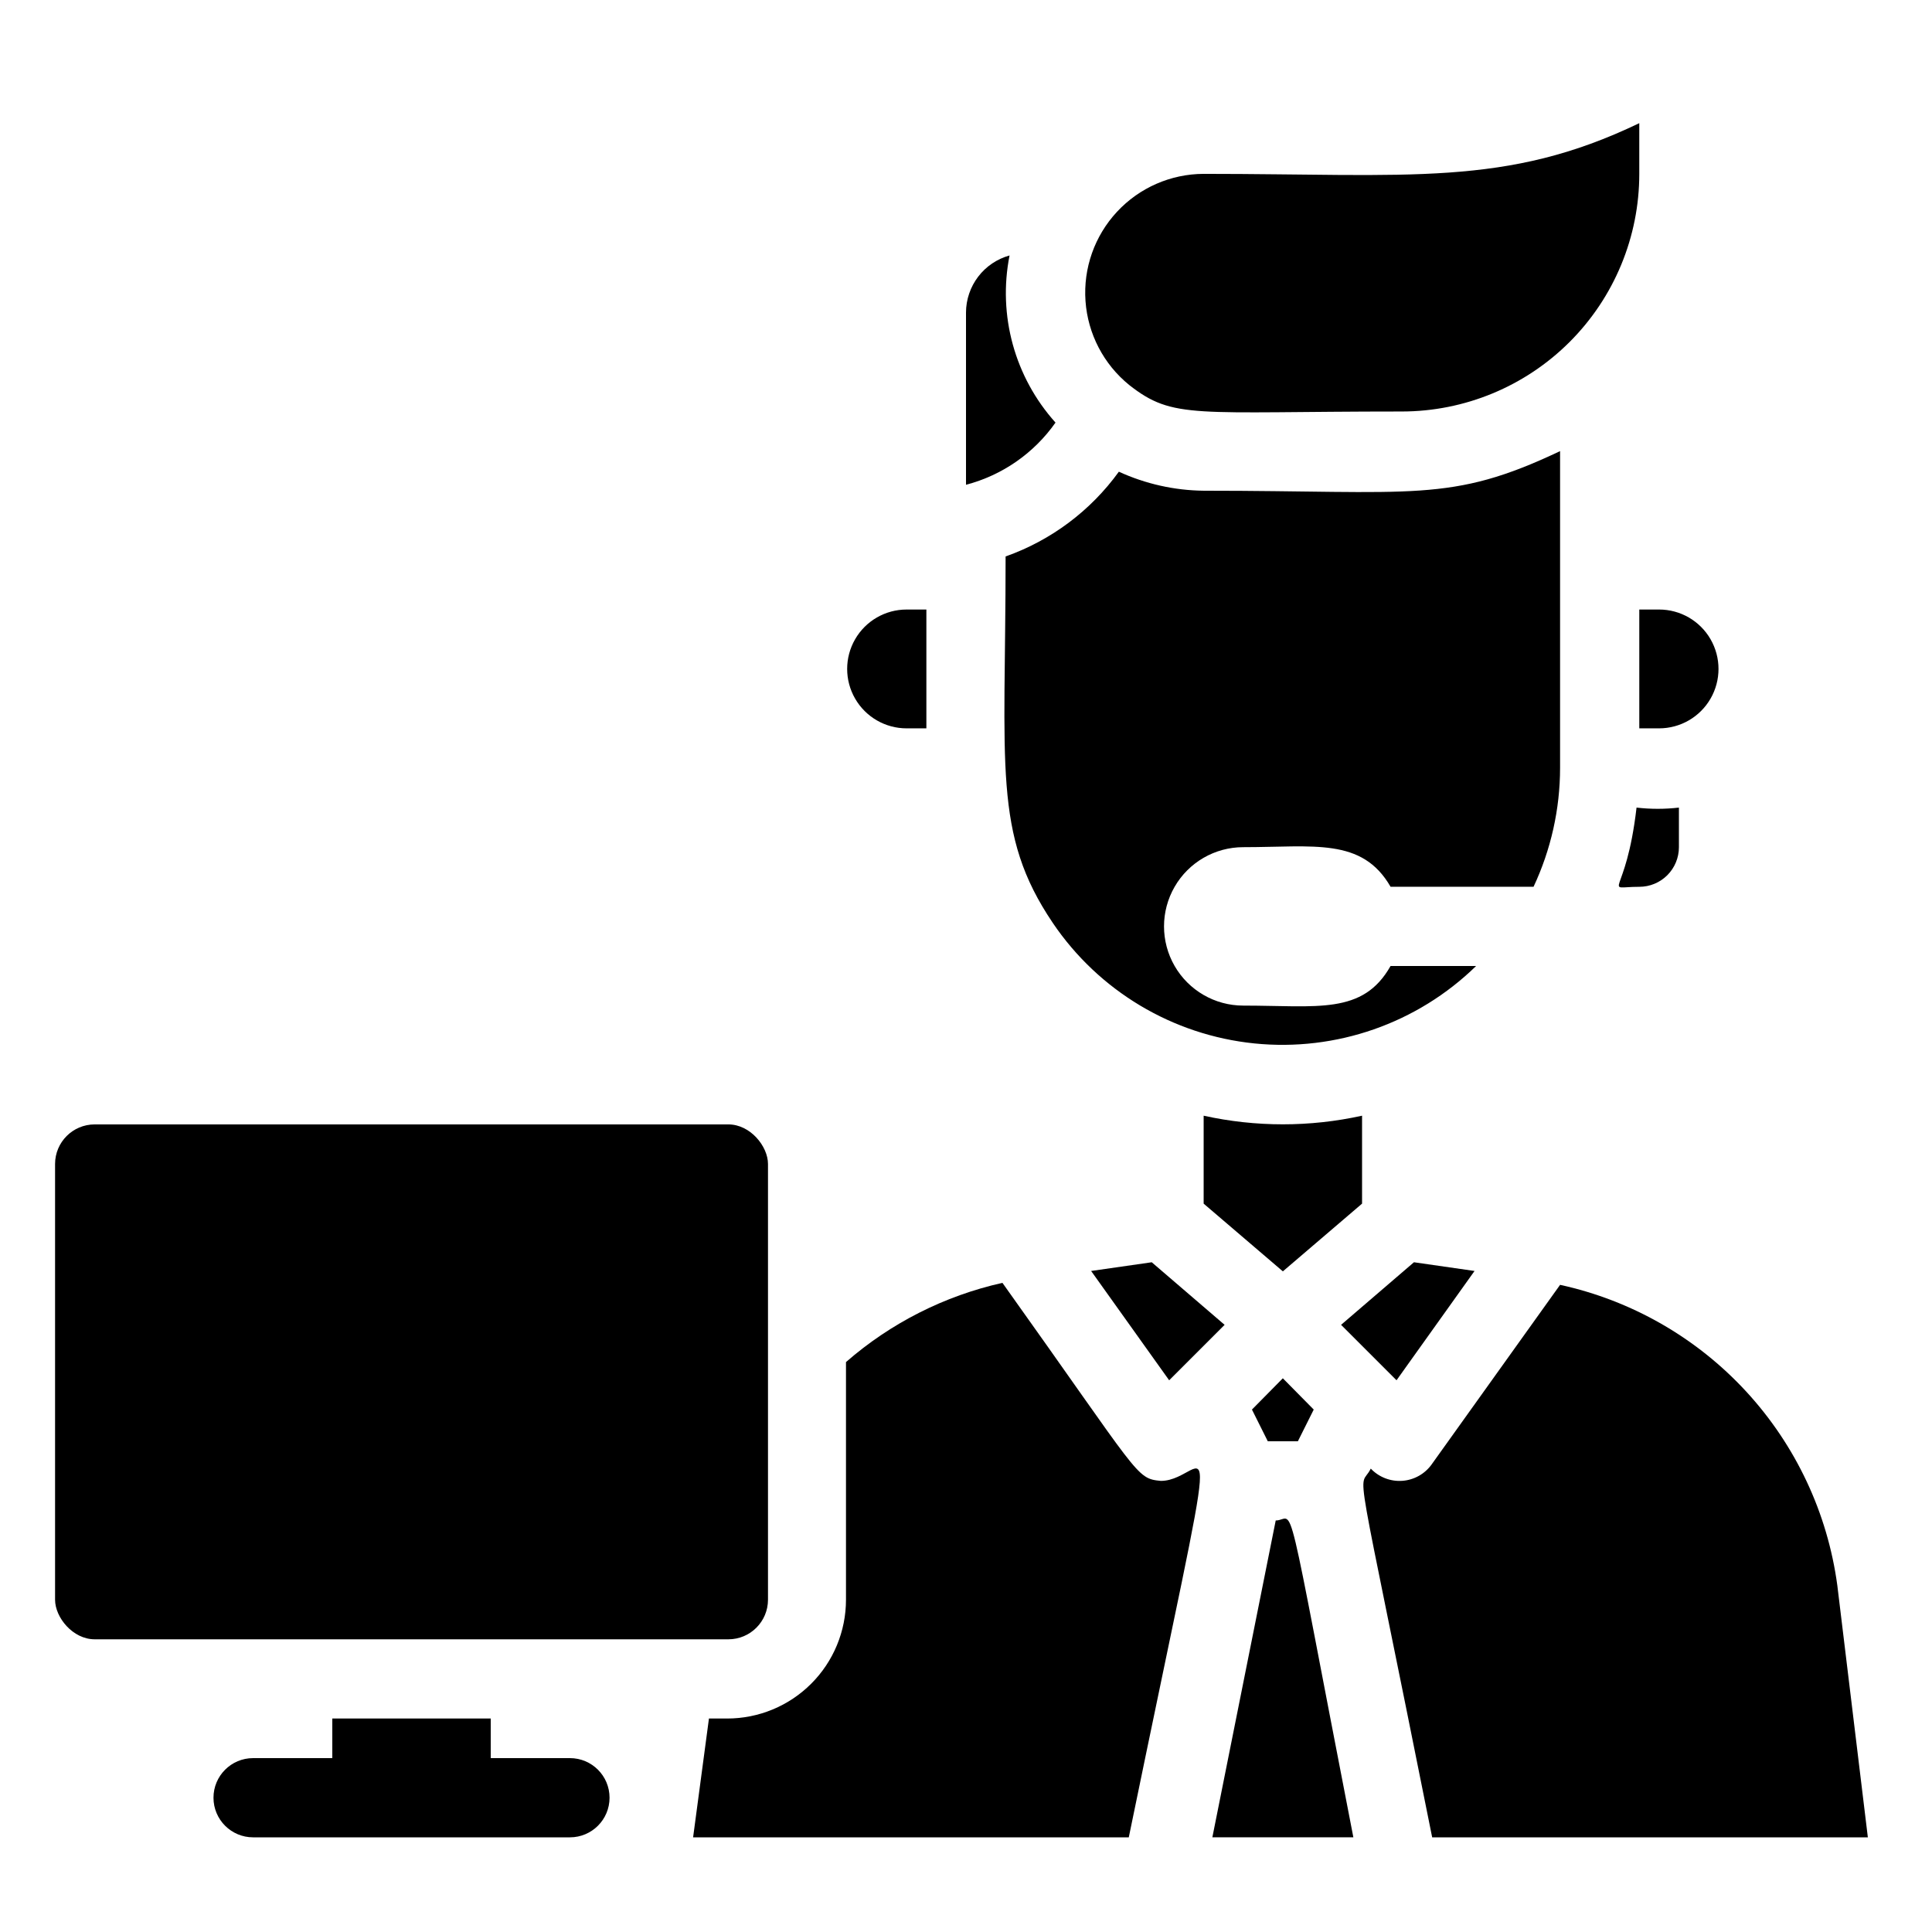 <?xml version="1.0" encoding="UTF-8"?>
<!-- Uploaded to: SVG Repo, www.svgrepo.com, Generator: SVG Repo Mixer Tools -->
<svg fill="#000000" width="800px" height="800px" version="1.1" viewBox="144 144 512 512" xmlns="http://www.w3.org/2000/svg">
 <g>
  <path d="m169.09 441.98h167.94c5.797 0 10.496 5.797 10.496 10.496v115.46c0 5.797-4.699 10.496-10.496 10.496h-167.94c-5.797 0-10.496-5.797-10.496-10.496v-115.46c0-5.797 4.699-10.496 10.496-10.496z"/>
  <path d="m295.04 609.92h-20.992v-10.496h-41.984v10.496h-20.992c-5.797 0-10.496 4.699-10.496 10.496 0 5.797 4.699 10.496 10.496 10.496h83.969c5.797 0 10.496-4.699 10.496-10.496 0-5.797-4.699-10.496-10.496-10.496z"/>
  <path d="m482.08 546.94-16.793 83.969h37.367c-18.688-96.145-15.223-83.969-20.574-83.969z"/>
  <path d="m451.64 536.45c-6.719-0.629-5.352-1.156-41.984-52.48-15.355 3.438-29.605 10.652-41.461 20.992v62.977c0 8.352-3.316 16.363-9.223 22.266-5.906 5.906-13.914 9.223-22.266 9.223h-4.828l-4.199 31.488h115.46c25.715-125.01 21.621-94.465 8.504-94.465z"/>
  <path d="m630.91 564.16c-2.59-19.215-11.031-37.164-24.176-51.418-13.145-14.25-30.355-24.113-49.297-28.246l-34.008 47.547h0.004c-1.816 2.559-4.684 4.168-7.812 4.391-3.129 0.223-6.191-0.965-8.352-3.238-3.254 6.613-5.039-8.922 16.27 97.719h115.46z"/>
  <path d="m475.78 517.55 4.195 8.395h7.981l4.195-8.395-8.188-8.293z"/>
  <path d="m534.77 480.82-16.059-2.309-19.312 16.586 14.695 14.691z"/>
  <path d="m433.16 480.82 20.68 28.969 14.695-14.691-19.312-16.586z"/>
  <path d="m504.96 439.67c-13.828 3.051-28.152 3.051-41.98 0v23.305l20.992 17.949 20.988-17.949z"/>
  <path d="m384.25 337.02h5.25v-31.488h-5.25c-5.625 0-10.82 3-13.633 7.871s-2.812 10.871 0 15.742c2.812 4.875 8.008 7.875 13.633 7.875z"/>
  <path d="m423.72 255.99c-10.809-12.023-15.32-28.434-12.176-44.293-3.309 0.918-6.227 2.887-8.312 5.617-2.082 2.731-3.219 6.062-3.231 9.496v45.66c9.605-2.516 18.012-8.355 23.719-16.48z"/>
  <path d="m443.24 246.02c11.754 9.238 17.109 7.031 72.211 7.031 16.703 0 32.723-6.637 44.531-18.445 11.812-11.812 18.445-27.828 18.445-44.531v-13.434c-35.371 17.004-60.77 13.434-115.45 13.434-8.719 0.027-17.035 3.668-22.969 10.059-5.934 6.387-8.953 14.945-8.34 23.645 0.613 8.695 4.805 16.75 11.574 22.242z"/>
  <path d="m577.7 358.02c-2.832 24.457-9.34 20.992 0.734 20.992 2.785 0 5.453-1.105 7.422-3.074s3.074-4.641 3.074-7.422v-10.496c-3.731 0.434-7.5 0.434-11.23 0z"/>
  <path d="m578.43 337.02h5.25c5.625 0 10.82-3 13.633-7.875 2.812-4.871 2.812-10.871 0-15.742s-8.008-7.871-13.633-7.871h-5.25z"/>
  <path d="m473.47 368.51c18.684 0 31.488-2.625 39.047 10.496h37.891-0.004c4.621-9.855 7.023-20.605 7.031-31.488v-83.969c-29.176 13.855-38.52 10.496-94.461 10.496-7.758-0.09-15.41-1.805-22.465-5.039-7.492 10.363-17.961 18.195-30.016 22.461 0 55.734-3.465 73.473 12.492 97.09h-0.004c12.191 18.043 31.762 29.75 53.426 31.961 21.664 2.207 43.195-5.309 58.777-20.52h-22.672c-7.348 13.016-19.418 10.496-39.047 10.496h0.004c-7.5 0-14.434-4.004-18.18-10.496-3.75-6.496-3.75-14.5 0-20.992 3.746-6.496 10.68-10.496 18.18-10.496z"/>
 </g>
</svg>